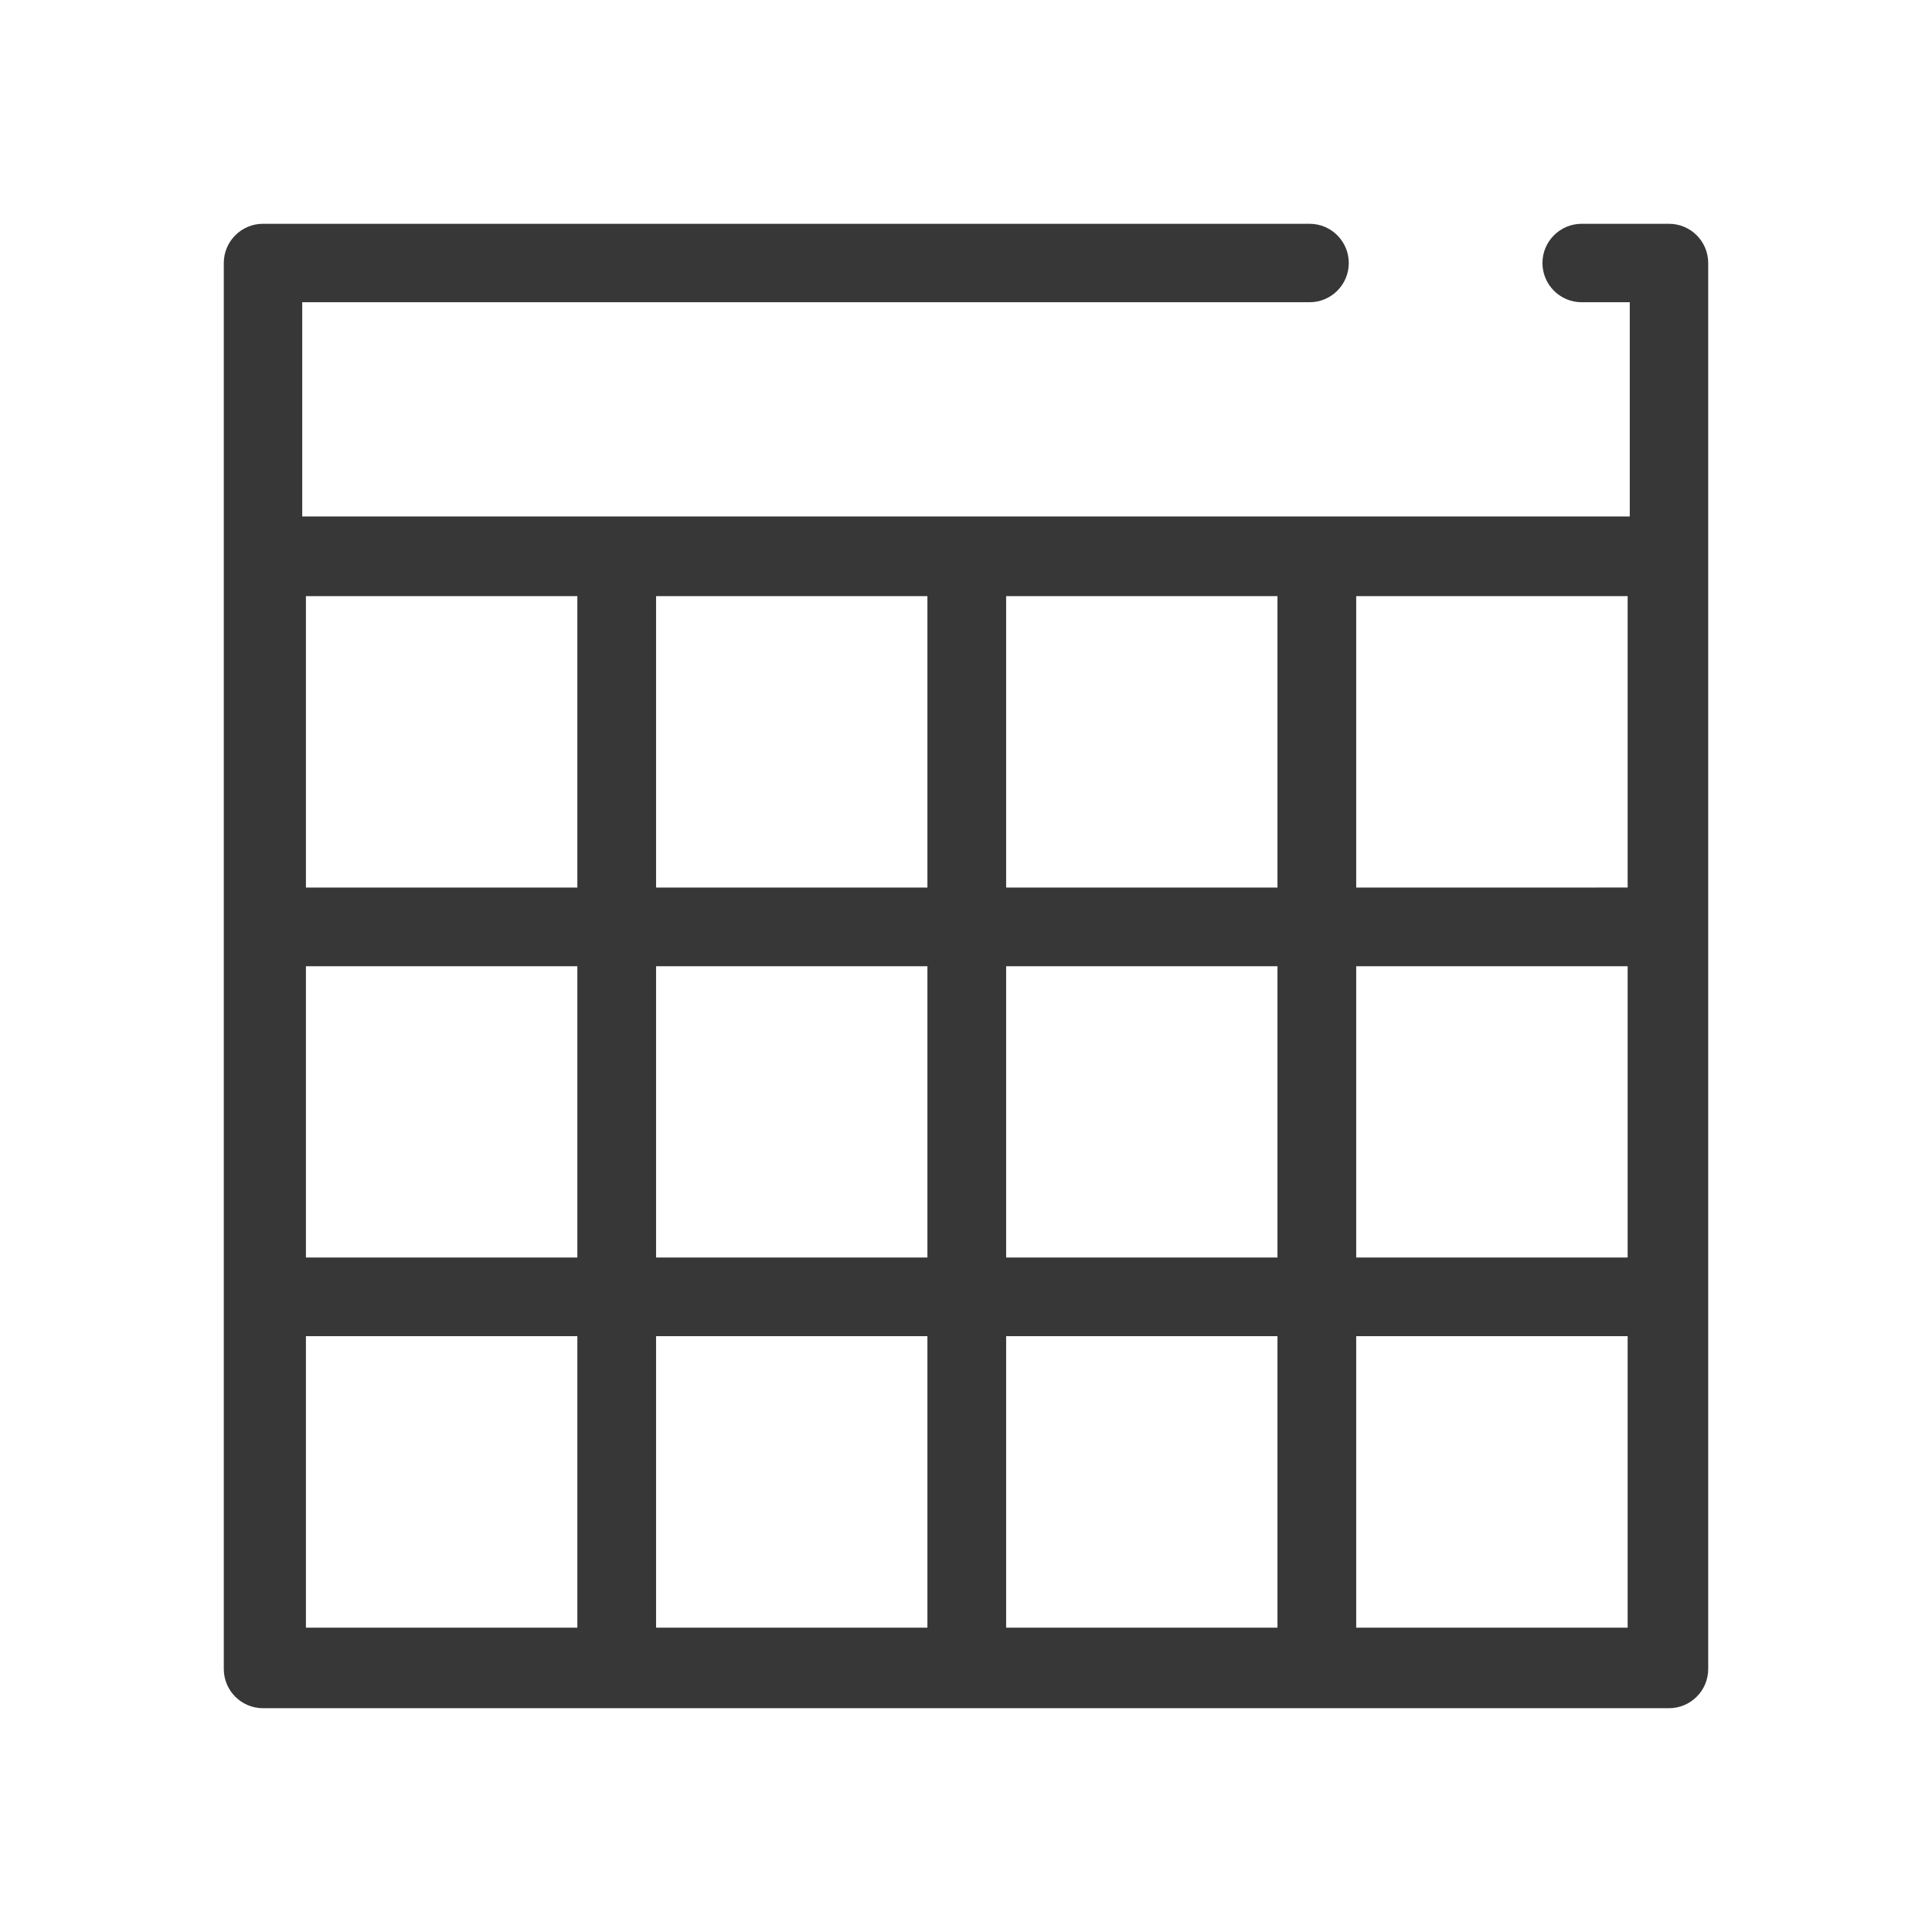 <svg xmlns="http://www.w3.org/2000/svg" data-name="Ebene 1" viewBox="0 0 492.6 492.6" fill="#373737">
  <path d="M425.54 435.54H67.06c-5.52 0-10-4.48-10-10V67.06c0-5.52 4.48-10 10-10H333.9c5.52 0 10 4.48 10 10s-4.48 10-10 10H77.06v338.48h338.48V77.06h-12.26c-5.52 0-10-4.48-10-10s4.48-10 10-10h22.26c5.52 0 10 4.48 10 10v358.48c0 5.52-4.48 10-10 10Z" class="cls-1"/>
  <path d="M421.87 151.69H70.73c-5.52 0-10-4.48-10-10s4.48-10 10-10h351.14c5.52 0 10 4.48 10 10s-4.48 10-10 10Z" class="cls-1"/>
  <path d="M157.25 246.33H68c-5.52 0-10-4.48-10-10V142c0-5.52 4.48-10 10-10h89.25c5.52 0 10 4.48 10 10v94.33c0 5.52-4.48 10-10 10Zm-79.25-20h69.25V152H78v74.33Z" class="cls-1"/>
  <path d="M246.5 246.33h-89.25c-5.52 0-10-4.48-10-10V142c0-5.52 4.48-10 10-10h89.25c5.52 0 10 4.48 10 10v94.33c0 5.52-4.48 10-10 10Zm-79.25-20h69.25V152h-69.25v74.33Z" class="cls-1"/>
  <path d="M335.75 246.33H246.5c-5.52 0-10-4.48-10-10V142c0-5.52 4.48-10 10-10h89.25c5.52 0 10 4.48 10 10v94.33c0 5.52-4.48 10-10 10Zm-79.25-20h69.25V152H256.5v74.33Z" class="cls-1"/>
  <path d="M425 246.33h-89.25c-5.52 0-10-4.48-10-10V142c0-5.52 4.48-10 10-10H425c5.52 0 10 4.48 10 10v94.33c0 5.52-4.48 10-10 10Zm-79.25-20H415V152h-69.25v74.33Zm-188.5 114.34H68c-5.52 0-10-4.48-10-10v-94.33c0-5.52 4.48-10 10-10h89.25c5.52 0 10 4.48 10 10v94.33c0 5.52-4.48 10-10 10Zm-79.25-20h69.25v-74.33H78v74.33Z" class="cls-1"/>
  <path d="M246.5 340.67h-89.25c-5.52 0-10-4.48-10-10v-94.33c0-5.52 4.48-10 10-10h89.25c5.52 0 10 4.48 10 10v94.33c0 5.52-4.48 10-10 10Zm-79.25-20h69.25v-74.33h-69.25v74.33Z" class="cls-1"/>
  <path d="M335.75 340.67H246.5c-5.52 0-10-4.48-10-10v-94.33c0-5.52 4.48-10 10-10h89.25c5.52 0 10 4.48 10 10v94.33c0 5.52-4.48 10-10 10Zm-79.25-20h69.25v-74.33H256.5v74.33Z" class="cls-1"/>
  <path d="M425 340.67h-89.25c-5.52 0-10-4.48-10-10v-94.33c0-5.52 4.48-10 10-10H425c5.52 0 10 4.48 10 10v94.33c0 5.52-4.48 10-10 10Zm-79.25-20H415v-74.33h-69.25v74.33ZM157.25 435H68c-5.52 0-10-4.48-10-10v-94.33c0-5.52 4.48-10 10-10h89.25c5.52 0 10 4.48 10 10V425c0 5.52-4.48 10-10 10ZM78 415h69.25v-74.33H78V415Z" class="cls-1"/>
  <path d="M246.5 435h-89.25c-5.52 0-10-4.48-10-10v-94.33c0-5.52 4.48-10 10-10h89.25c5.52 0 10 4.48 10 10V425c0 5.52-4.48 10-10 10Zm-79.25-20h69.25v-74.33h-69.25V415Z" class="cls-1"/>
  <path d="M335.75 435H246.5c-5.52 0-10-4.48-10-10v-94.33c0-5.52 4.48-10 10-10h89.25c5.52 0 10 4.48 10 10V425c0 5.52-4.48 10-10 10Zm-79.25-20h69.25v-74.33H256.5V415Z" class="cls-1"/>
  <path d="M425 435h-89.25c-5.52 0-10-4.48-10-10v-94.33c0-5.52 4.48-10 10-10H425c5.52 0 10 4.48 10 10V425c0 5.52-4.48 10-10 10Zm-79.25-20H415v-74.33h-69.25V415Z" class="cls-1"/>
</svg>
